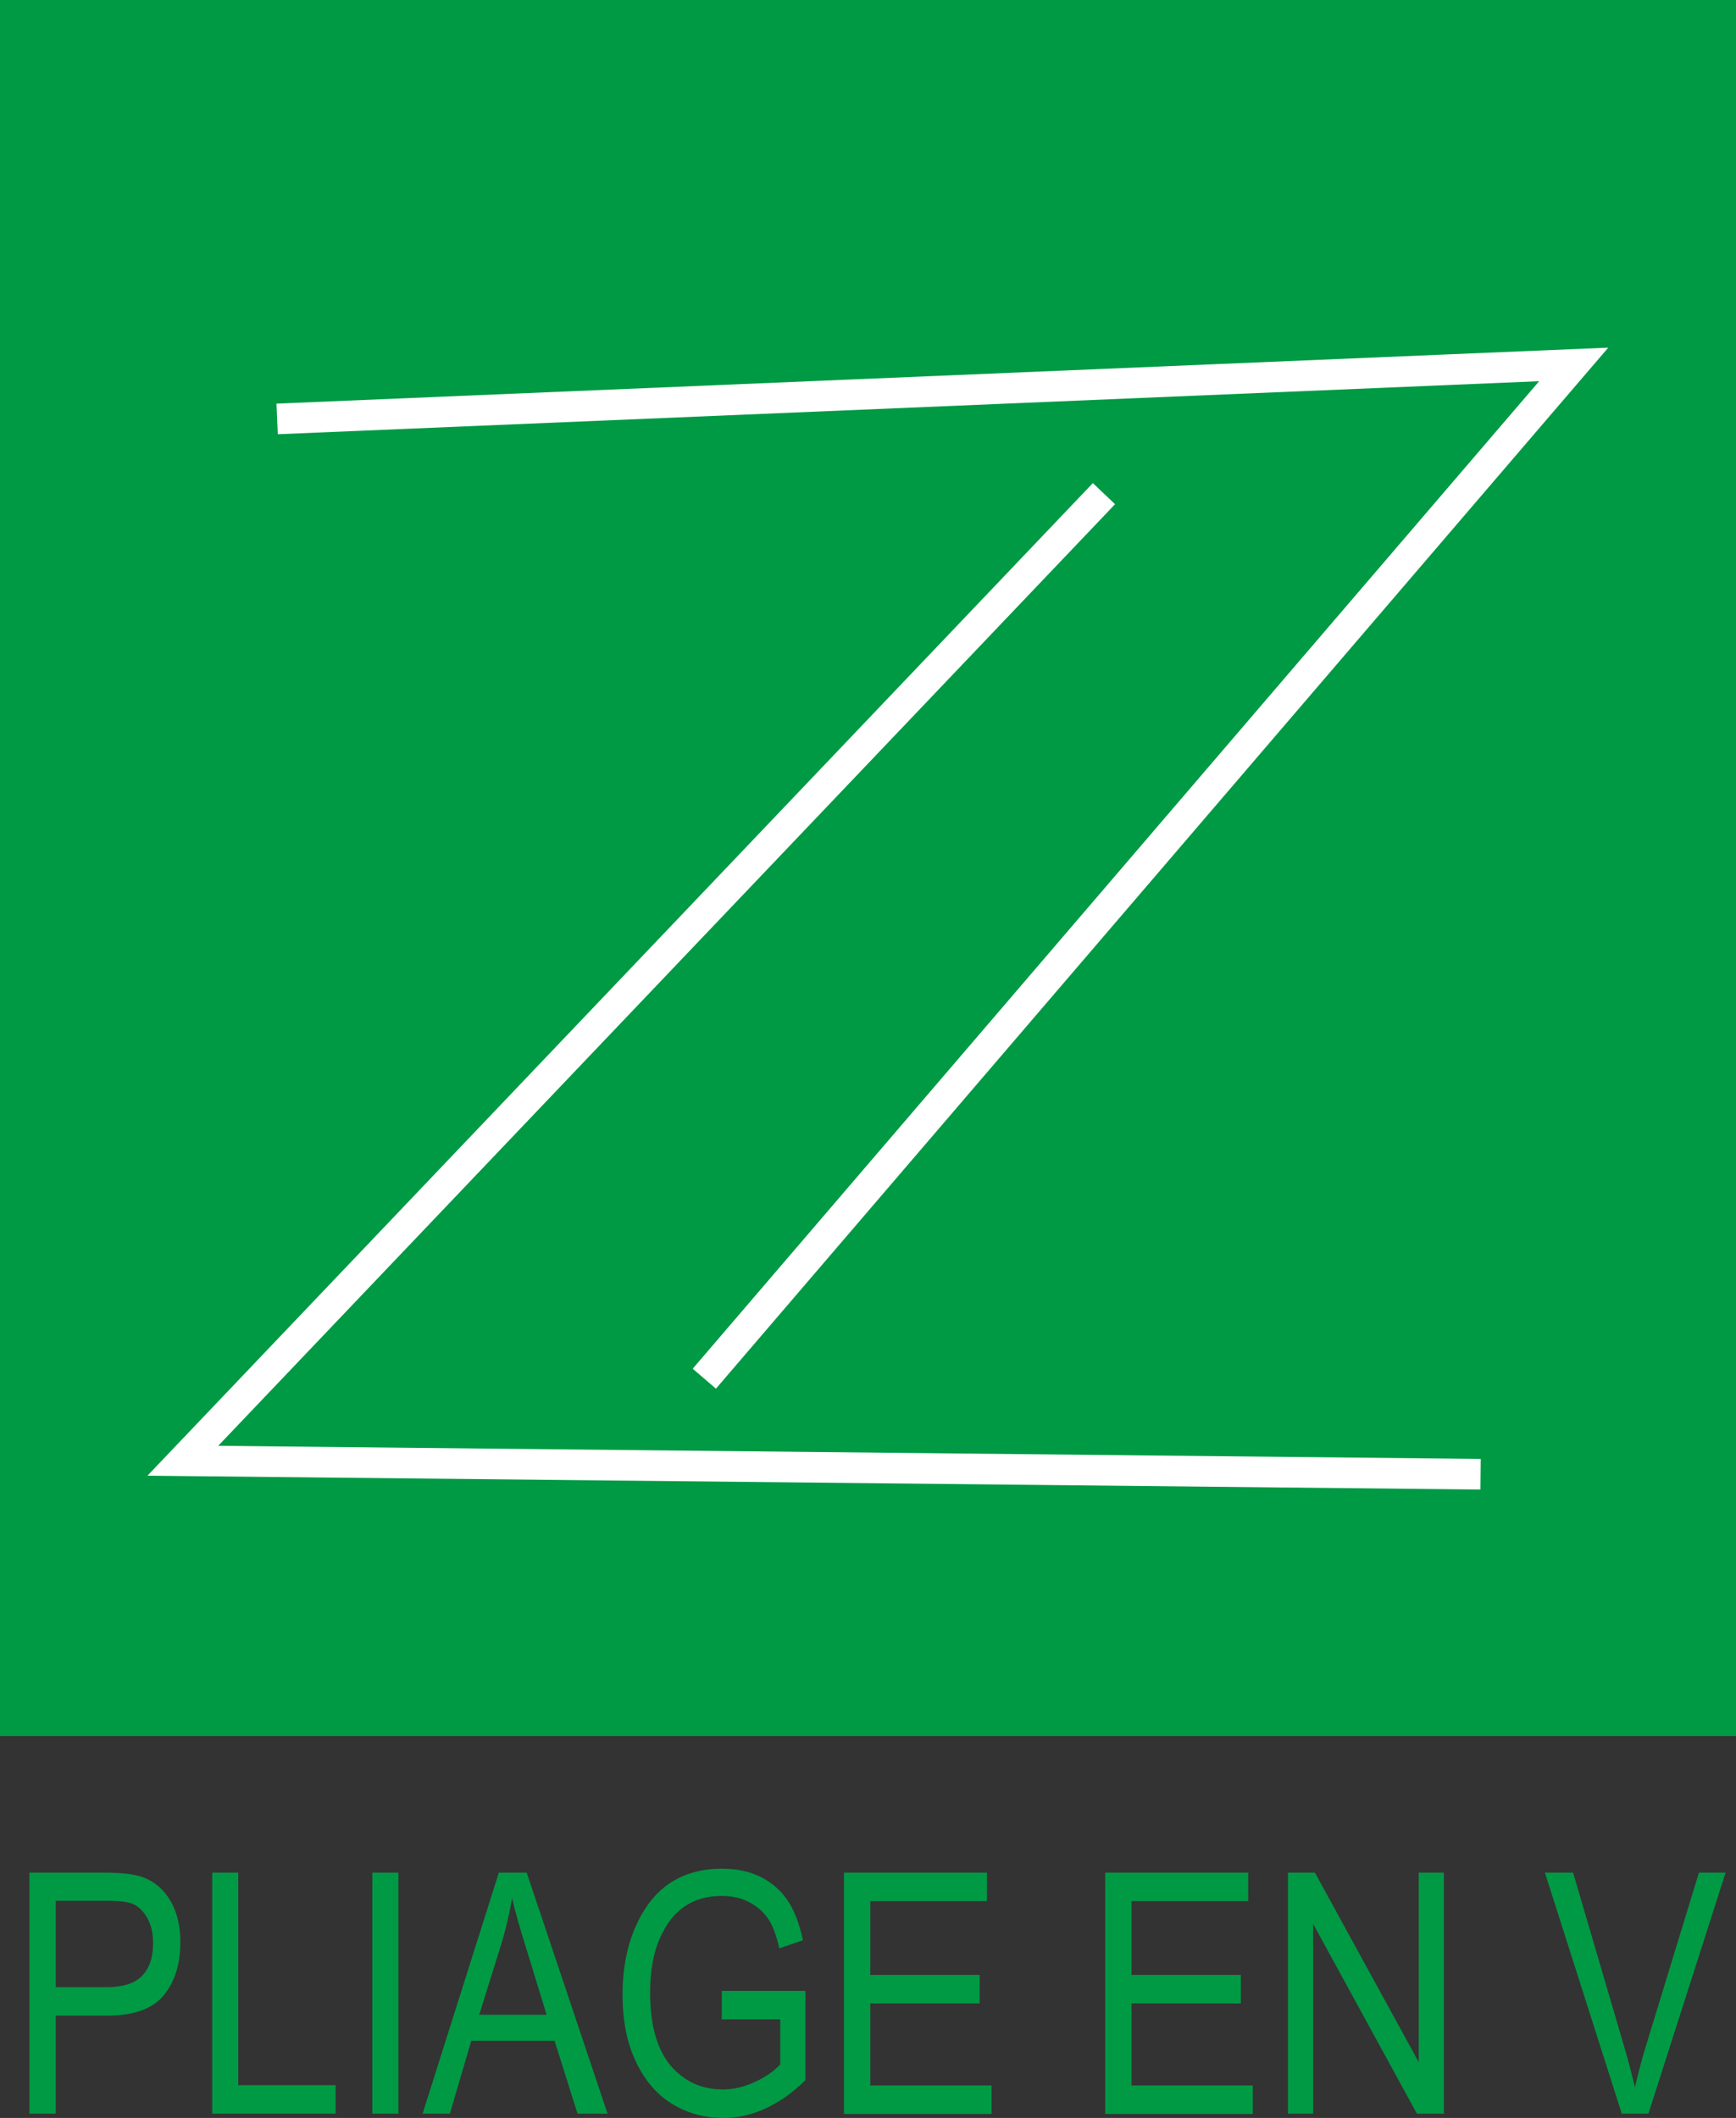 <?xml version="1.0" encoding="UTF-8"?><svg id="Calque_2" xmlns="http://www.w3.org/2000/svg" viewBox="0 0 56.69 69.16"><rect x="0" y="0" width="56.69" height="69.16" fill="#333333" stroke="none"/><defs><style>.cls-1{fill:none;stroke:#fff;}.cls-2{fill:#009a44;}</style></defs><g id="Calque_1-2"><rect class="cls-2" width="56.69" height="56.69"/><polyline class="cls-1" points="36.05 16.12 5.97 47.7 48.35 48.14"/><polyline class="cls-1" points="23 45.02 51.39 11.9 9.05 13.68"/><g><path class="cls-2" d="M.96,69.02v-7.87H3.4c.57,0,1,.05,1.27,.15,.37,.14,.67,.39,.89,.76,.22,.37,.33,.82,.33,1.36,0,.71-.18,1.29-.54,1.73-.36,.45-.99,.67-1.87,.67H1.82v3.2H.96Zm.85-4.13h1.67c.53,0,.91-.12,1.15-.36,.24-.24,.37-.6,.37-1.08,0-.31-.06-.58-.18-.8-.12-.22-.27-.37-.44-.46s-.48-.12-.92-.12H1.82v2.81Z"/><path class="cls-2" d="M6.93,69.02v-7.87h.85v6.94h3.18v.93H6.93Z"/><path class="cls-2" d="M12.16,69.02v-7.87h.85v7.87h-.85Z"/><path class="cls-2" d="M13.8,69.02l2.49-7.87h.91l2.64,7.87h-.98l-.75-2.38h-2.72l-.7,2.38h-.9Zm1.85-3.23h2.2l-.67-2.18c-.21-.67-.36-1.21-.46-1.63-.08,.5-.2,1.01-.35,1.5l-.72,2.31Z"/><path class="cls-2" d="M23.57,65.94v-.93h2.73v2.92c-.42,.41-.85,.71-1.3,.92-.45,.21-.91,.31-1.38,.31-.63,0-1.19-.16-1.69-.47s-.89-.78-1.17-1.38c-.29-.61-.43-1.33-.43-2.18s.15-1.61,.44-2.25,.67-1.11,1.14-1.41,1.02-.45,1.67-.45c.47,0,.89,.09,1.24,.26,.35,.17,.65,.42,.88,.75s.4,.76,.52,1.33l-.77,.26c-.1-.44-.23-.78-.39-1-.16-.22-.37-.39-.62-.52-.26-.13-.55-.19-.87-.19-.47,0-.87,.11-1.21,.34-.34,.23-.61,.58-.82,1.06s-.31,1.07-.31,1.76c0,1.05,.22,1.84,.66,2.37,.44,.52,1.01,.79,1.72,.79,.34,0,.68-.08,1.03-.24,.35-.16,.63-.35,.84-.58v-1.47h-1.9Z"/><path class="cls-2" d="M27.56,69.02v-7.87h4.67v.93h-3.81v2.41h3.57v.93h-3.57v2.68h3.96v.93h-4.82Z"/><path class="cls-2" d="M36.09,69.02v-7.87h4.67v.93h-3.81v2.41h3.57v.93h-3.57v2.68h3.96v.93h-4.82Z"/><path class="cls-2" d="M42.06,69.02v-7.87h.88l3.39,6.19v-6.19h.82v7.87h-.88l-3.39-6.2v6.2h-.82Z"/><path class="cls-2" d="M52.96,69.02l-2.51-7.87h.92l1.68,5.72c.13,.44,.24,.87,.34,1.29,.1-.43,.21-.86,.34-1.29l1.75-5.72h.87l-2.52,7.87h-.88Z"/></g></g></svg>